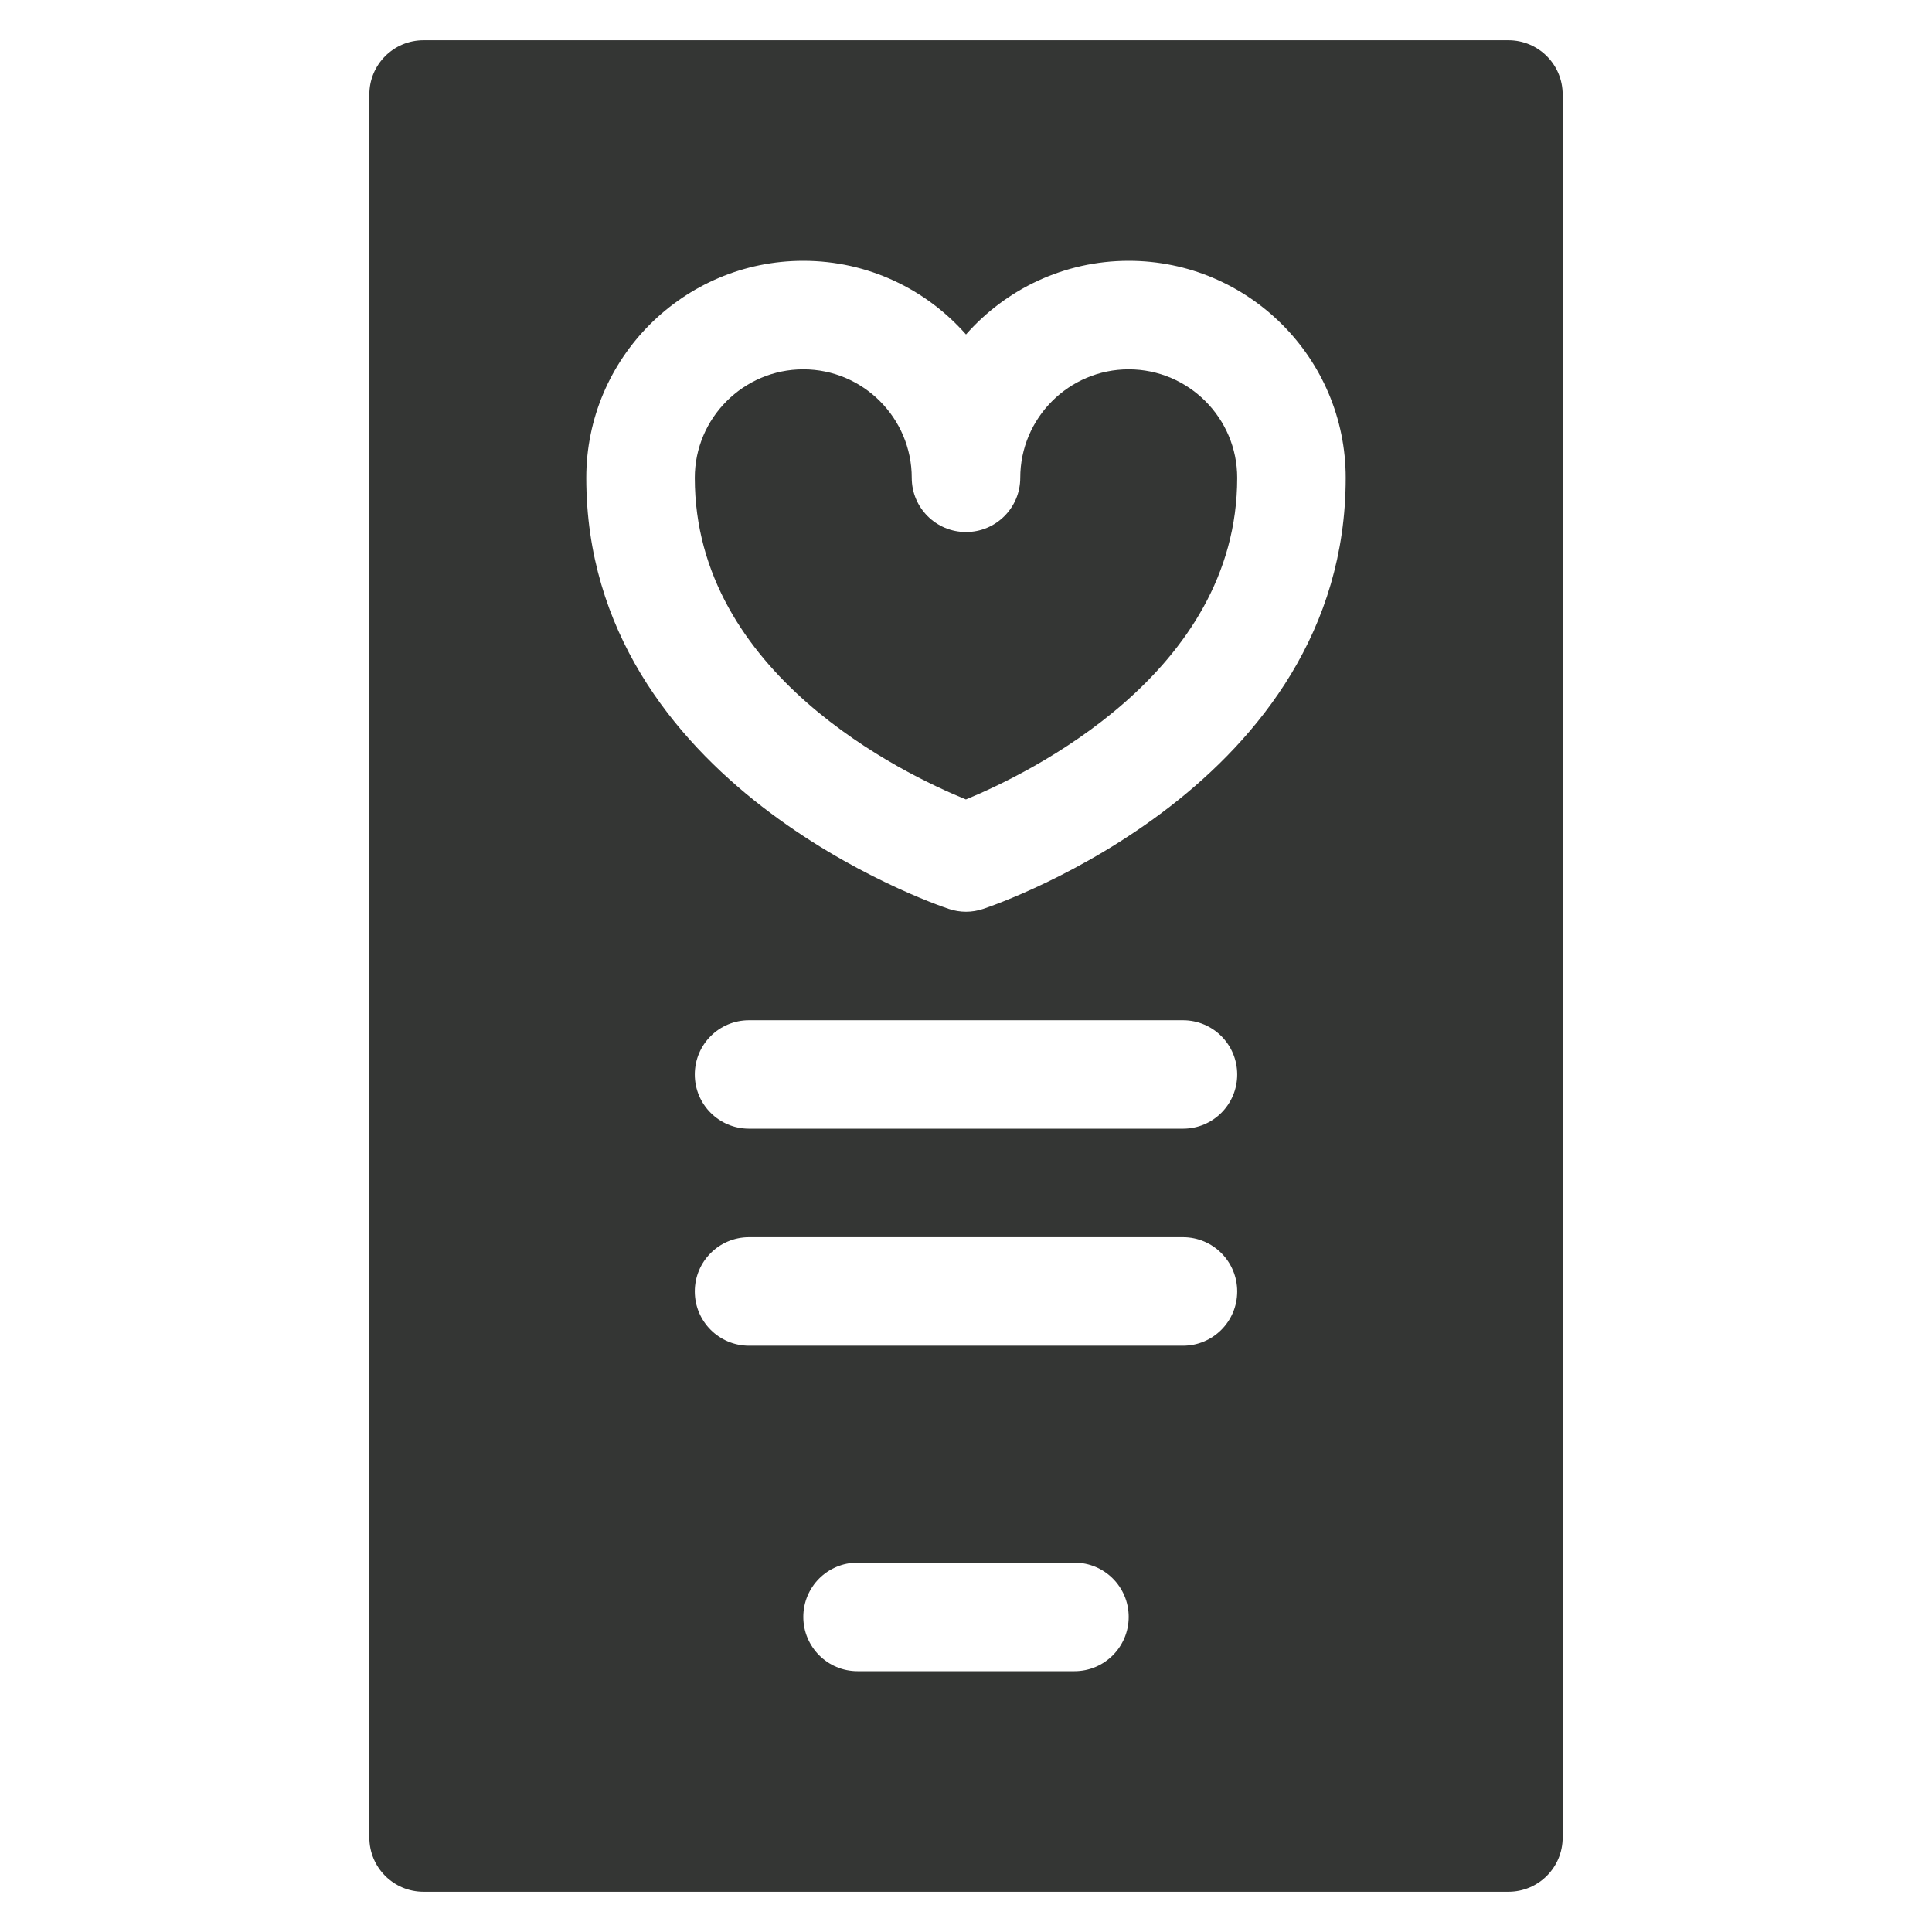 <svg xmlns="http://www.w3.org/2000/svg" fill="none" viewBox="0 0 24 24" height="24" width="24">
<path fill="#343634" d="M14.021 4.588C13.279 4.588 12.674 5.193 12.674 5.936C12.674 6.308 12.372 6.609 12 6.609C11.628 6.609 11.326 6.308 11.326 5.936C11.326 5.193 10.721 4.588 9.979 4.588C9.236 4.588 8.631 5.193 8.631 5.936C8.631 8.374 11.226 9.616 11.999 9.931C12.771 9.613 15.369 8.362 15.369 5.936C15.369 5.193 14.764 4.588 14.021 4.588Z"></path>
<path fill="#343634" d="M18.738 0.5H5.262C4.889 0.5 4.588 0.801 4.588 1.174V22.826C4.588 23.199 4.889 23.5 5.262 23.5H18.738C19.111 23.5 19.412 23.199 19.412 22.826V1.174C19.412 0.801 19.111 0.5 18.738 0.5ZM13.348 20.76H10.652C10.28 20.76 9.979 20.458 9.979 20.086C9.979 19.713 10.28 19.412 10.652 19.412H13.348C13.72 19.412 14.021 19.713 14.021 20.086C14.021 20.458 13.72 20.76 13.348 20.76ZM14.695 16.717H9.305C8.932 16.717 8.631 16.415 8.631 16.043C8.631 15.671 8.932 15.369 9.305 15.369H14.695C15.068 15.369 15.369 15.671 15.369 16.043C15.369 16.415 15.068 16.717 14.695 16.717ZM14.695 14.021H9.305C8.932 14.021 8.631 13.72 8.631 13.348C8.631 12.975 8.932 12.674 9.305 12.674H14.695C15.068 12.674 15.369 12.975 15.369 13.348C15.369 13.72 15.068 14.021 14.695 14.021ZM12.213 11.291C12.144 11.314 12.072 11.326 12 11.326C11.928 11.326 11.856 11.314 11.787 11.291C11.603 11.23 7.283 9.746 7.283 5.936C7.283 4.449 8.492 3.24 9.979 3.24C10.783 3.24 11.506 3.594 12 4.155C12.494 3.594 13.217 3.24 14.021 3.24C15.508 3.24 16.717 4.449 16.717 5.936C16.717 9.746 12.397 11.23 12.213 11.291Z"></path>
</svg>
